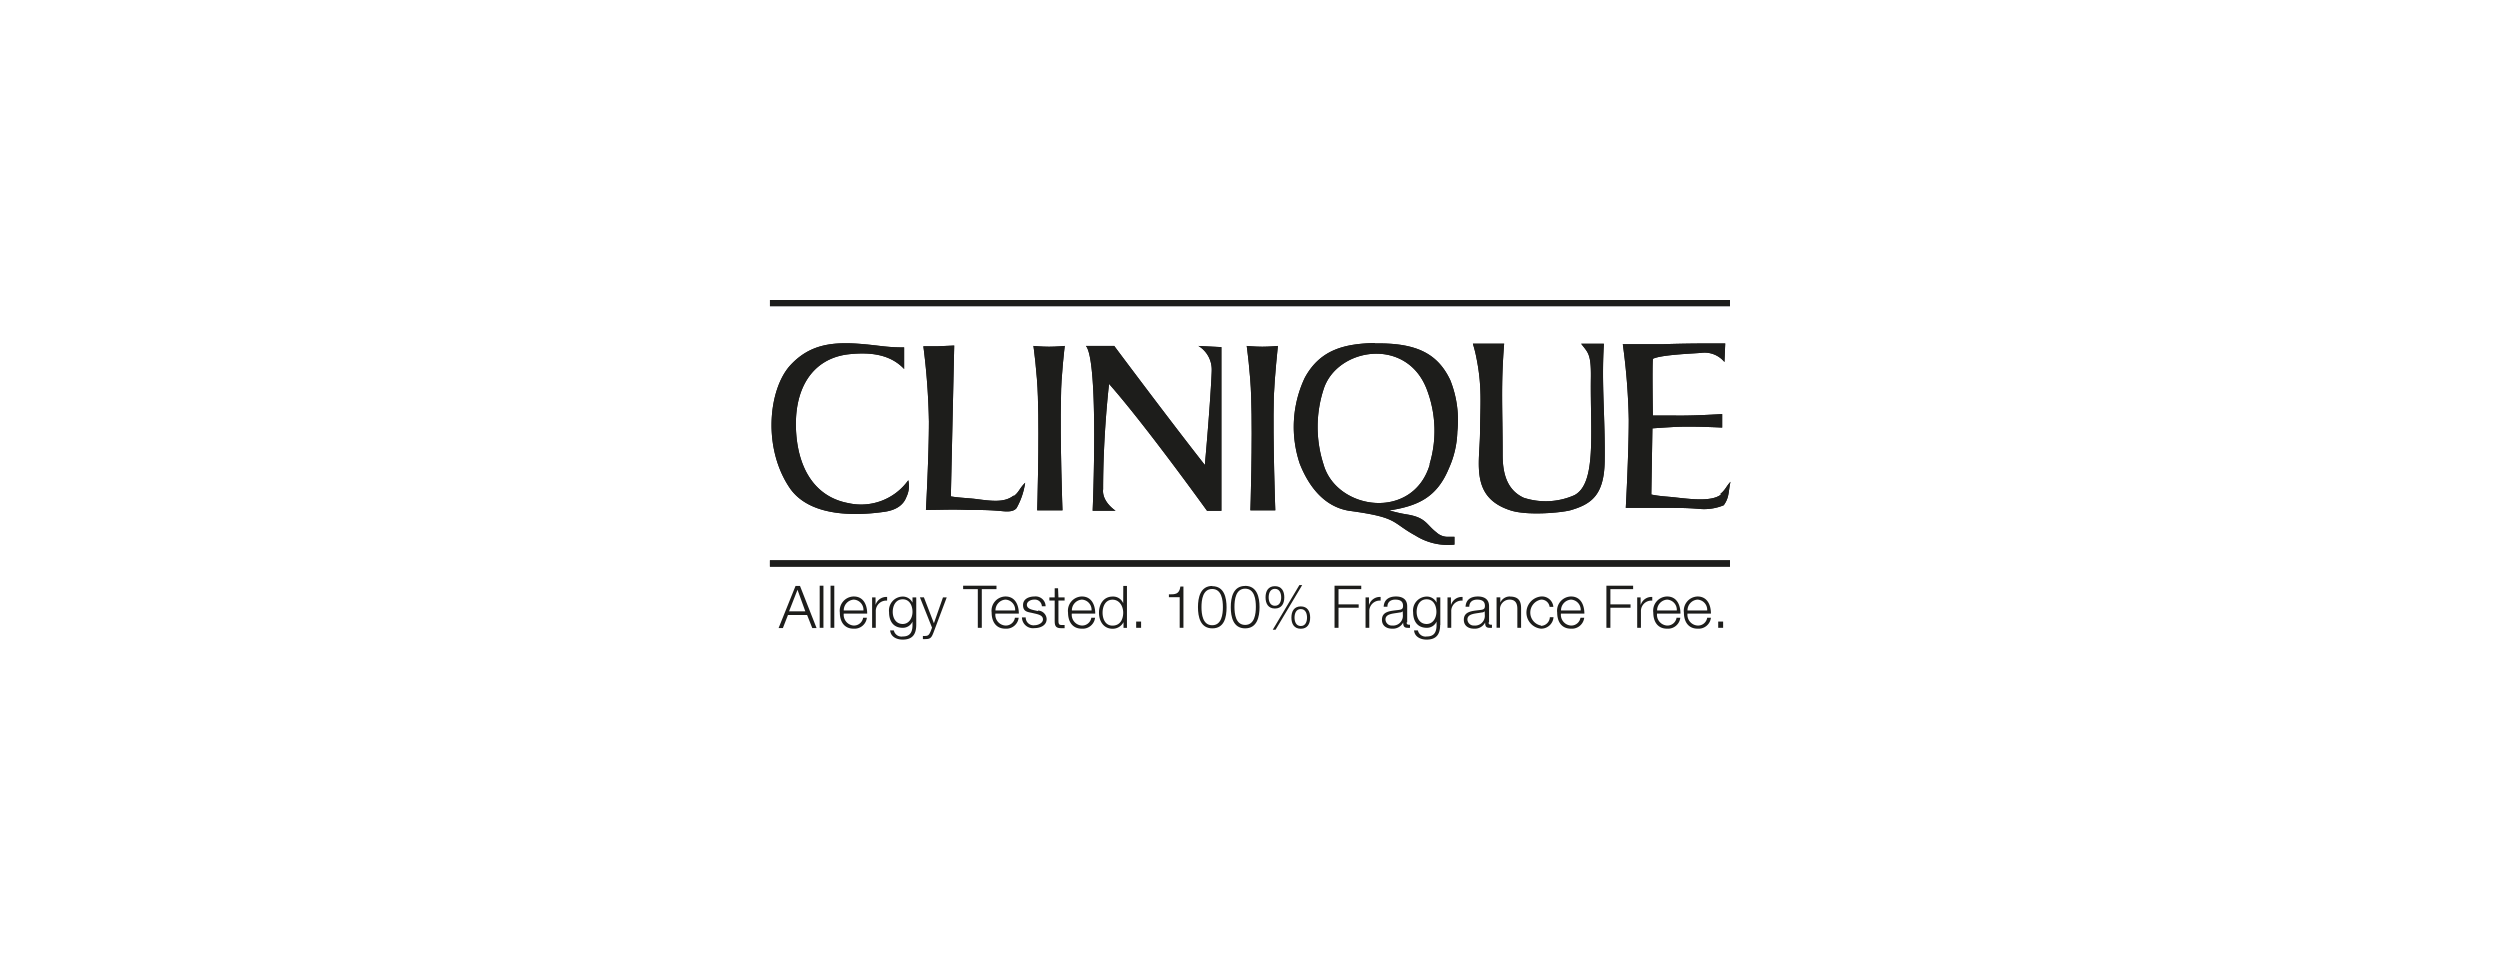<svg xmlns="http://www.w3.org/2000/svg" xmlns:xlink="http://www.w3.org/1999/xlink" viewBox="0 0 320 125"><defs><style>.cls-1{fill:none;}.cls-2{fill:#1d1d1b;}.cls-3{clip-path:url(#clip-path);}.cls-4{clip-path:url(#clip-path-2);}</style><clipPath id="clip-path"><rect class="cls-1" x="81.01" y="27.34" width="158.11" height="65.63"/></clipPath><clipPath id="clip-path-2"><rect class="cls-1" x="98.55" y="38.4" width="123.03" height="43.51"/></clipPath></defs><title>Zeichenfläche 1 Kopie 37</title><g id="Ebene_1" data-name="Ebene 1"><rect class="cls-2" x="98.55" y="38.4" width="122.89" height="0.81"/><path class="cls-2" d="M101.83,75l-2.17,5.39h.55l.65-1.67h2.45l.66,1.67h.55L102.4,75ZM101,78.25l1.08-2.76,1,2.76Z"/><rect class="cls-2" x="104.92" y="74.97" width="0.48" height="5.39"/><rect class="cls-2" x="106.31" y="74.97" width="0.48" height="5.39"/><g class="cls-3"><path class="cls-2" d="M109.26,76.35a1.82,1.82,0,0,0-1.76,2.06c0,1.11.52,2.06,1.76,2.06a1.59,1.59,0,0,0,1.7-1.4h-.48a1.19,1.19,0,0,1-1.22,1A1.38,1.38,0,0,1,108,78.54h3c0-1.09-.46-2.19-1.71-2.19M108,78.14a1.38,1.38,0,0,1,1.28-1.39,1.31,1.31,0,0,1,1.24,1.39Z"/><path class="cls-2" d="M112.07,77.38h0v-.91h-.44v3.89h.47V78.28a1.34,1.34,0,0,1,1.45-1.4v-.47a1.44,1.44,0,0,0-1.47,1"/><path class="cls-2" d="M117.28,80V76.47h-.48v.67h0a1.37,1.37,0,0,0-1.24-.78,1.78,1.78,0,0,0-1.76,2c0,1.11.51,2,1.76,2a1.35,1.35,0,0,0,1.24-.8h0V80c0,1-.38,1.47-1.25,1.47a1,1,0,0,1-1.14-.78h-.47c.07.83.84,1.18,1.61,1.18,1.27,0,1.72-.71,1.73-1.87m-1.73-.13c-.88,0-1.28-.76-1.28-1.55s.38-1.61,1.28-1.61,1.25.85,1.25,1.61-.43,1.55-1.25,1.55"/><path class="cls-2" d="M119.54,79.78l-1.28-3.32h-.51l1.55,3.88-.17.45c-.16.36-.26.61-.68.61a1.74,1.74,0,0,1-.32,0v.4a1.19,1.19,0,0,0,.36,0c.6,0,.75-.19,1-.84l1.69-4.49h-.48Z"/><polygon class="cls-2" points="127.55 74.97 123.28 74.97 123.28 75.41 125.16 75.41 125.16 80.36 125.67 80.36 125.67 75.41 127.55 75.41 127.55 74.97"/><path class="cls-2" d="M128.69,76.35a1.82,1.82,0,0,0-1.76,2.06c0,1.11.52,2.06,1.76,2.06a1.59,1.59,0,0,0,1.7-1.4h-.48a1.18,1.18,0,0,1-1.22,1,1.38,1.38,0,0,1-1.28-1.53h3c0-1.09-.46-2.19-1.71-2.19m-1.28,1.79a1.38,1.38,0,0,1,1.28-1.39,1.31,1.31,0,0,1,1.24,1.39Z"/><path class="cls-2" d="M132.88,78.22l-.63-.14c-.32-.08-.81-.23-.81-.66s.5-.67.92-.67a.9.9,0,0,1,1,.85h.48a1.28,1.28,0,0,0-1.43-1.25c-.69,0-1.46.3-1.46,1.09s.47.88,1.09,1l.61.14c.43.11.85.26.85.71s-.62.74-1.06.74a1,1,0,0,1-1.15-1h-.48a1.41,1.41,0,0,0,1.6,1.37c.72,0,1.56-.32,1.56-1.17a1.14,1.14,0,0,0-1.11-1.08"/><path class="cls-2" d="M135.43,75.3H135v1.17h-.68v.4H135v2.66c0,.66.21.88.85.88l.42,0V80l-.41,0c-.34,0-.38-.2-.38-.51V76.87h.79v-.4h-.79Z"/><path class="cls-2" d="M138.47,76.35a1.82,1.82,0,0,0-1.76,2.06c0,1.11.52,2.06,1.76,2.06a1.59,1.59,0,0,0,1.7-1.4h-.48a1.19,1.19,0,0,1-1.22,1,1.38,1.38,0,0,1-1.28-1.53h3c0-1.09-.46-2.19-1.71-2.19m-1.28,1.79a1.38,1.38,0,0,1,1.28-1.39,1.31,1.31,0,0,1,1.24,1.39Z"/><path class="cls-2" d="M143.77,77.21h0a1.39,1.39,0,0,0-1.35-.85c-1.18,0-1.75,1-1.75,2.06s.56,2.06,1.75,2.06a1.54,1.54,0,0,0,1.39-.85h0v.74h.44V75h-.47Zm-1.37,2.87c-.91,0-1.27-.85-1.27-1.66s.37-1.66,1.27-1.66,1.37.85,1.37,1.66-.36,1.66-1.37,1.66"/><rect class="cls-2" x="145.43" y="79.56" width="0.63" height="0.8"/><path class="cls-2" d="M149.62,76.1v.34H151v3.92h.48V75.08h-.39c-.14,1-.66,1-1.49,1"/><path class="cls-2" d="M155.18,75c-1.54,0-1.84,1.49-1.84,2.72s.3,2.71,1.84,2.71S157,79,157,77.75s-.3-2.72-1.84-2.72m0,5c-1.21,0-1.37-1.4-1.37-2.32s.16-2.32,1.37-2.32,1.37,1.4,1.37,2.32-.16,2.32-1.37,2.32"/><path class="cls-2" d="M159.38,75c-1.54,0-1.84,1.49-1.84,2.72s.3,2.71,1.84,2.71,1.84-1.49,1.84-2.72-.3-2.72-1.84-2.72m0,5c-1.21,0-1.37-1.4-1.37-2.32s.16-2.32,1.37-2.32,1.37,1.4,1.37,2.32-.16,2.32-1.37,2.32"/><path class="cls-2" d="M164.39,76.46c0-.81-.35-1.43-1.2-1.43s-1.2.62-1.2,1.43.35,1.43,1.2,1.43,1.2-.62,1.2-1.43m-2,0c0-.48.17-1.09.8-1.09s.8.61.8,1.09-.17,1.08-.8,1.08-.8-.6-.8-1.08"/><polygon class="cls-2" points="166.32 74.89 162.91 80.61 163.27 80.61 166.68 74.89 166.32 74.89"/><path class="cls-2" d="M166.5,77.62c-.85,0-1.2.62-1.2,1.43s.35,1.43,1.2,1.43,1.2-.62,1.2-1.43-.35-1.43-1.2-1.43m0,2.51c-.63,0-.8-.6-.8-1.08s.17-1.09.8-1.09.8.61.8,1.09-.17,1.08-.8,1.08"/><polygon class="cls-2" points="170.82 80.36 171.33 80.36 171.33 77.79 173.91 77.79 173.91 77.36 171.33 77.36 171.33 75.41 174.24 75.41 174.24 74.97 170.82 74.97 170.82 80.36"/><path class="cls-2" d="M175.23,77.38h0v-.91h-.44v3.89h.48V78.28a1.34,1.34,0,0,1,1.45-1.4v-.47a1.44,1.44,0,0,0-1.47,1"/><path class="cls-2" d="M180.12,79.67V77.6c0-1-.75-1.25-1.43-1.25-.89,0-1.53.39-1.58,1.31h.48c0-.63.45-.91,1-.91s1,.16,1,.8c0,.43-.22.48-.61.53-1,.12-2.09.16-2.09,1.25,0,.78.59,1.14,1.3,1.14a1.48,1.48,0,0,0,1.42-.79h0c0,.41.08.68.56.68a1.32,1.32,0,0,0,.31,0v-.4a.46.46,0,0,1-.15,0,.25.25,0,0,1-.28-.29m-.48-.82a1.25,1.25,0,0,1-1.36,1.22.81.81,0,0,1-.87-.77c0-.76,1-.75,1.81-.9.13,0,.34-.06.4-.17h0Z"/><path class="cls-2" d="M184.36,80V76.47h-.48v.67h0a1.37,1.37,0,0,0-1.24-.78,1.78,1.78,0,0,0-1.76,2c0,1.11.51,2,1.76,2a1.35,1.35,0,0,0,1.24-.8h0V80c0,1-.38,1.47-1.25,1.47a1,1,0,0,1-1.14-.78H181c.07.83.84,1.18,1.61,1.18,1.27,0,1.72-.71,1.73-1.87m-1.73-.13c-.88,0-1.28-.76-1.28-1.55s.38-1.61,1.28-1.61,1.25.85,1.25,1.61-.43,1.55-1.25,1.55"/><path class="cls-2" d="M185.72,77.38h0v-.91h-.44v3.89h.48V78.28a1.34,1.34,0,0,1,1.45-1.4v-.47a1.44,1.44,0,0,0-1.47,1"/><path class="cls-2" d="M190.6,79.67V77.6c0-1-.75-1.25-1.43-1.25-.89,0-1.53.39-1.58,1.31h.48c0-.63.45-.91,1-.91s1,.16,1,.8c0,.43-.22.48-.61.53-1,.12-2.09.16-2.09,1.25,0,.78.59,1.14,1.31,1.14a1.48,1.48,0,0,0,1.42-.79h0c0,.41.07.68.56.68a1.31,1.31,0,0,0,.31,0v-.4a.45.45,0,0,1-.15,0,.25.25,0,0,1-.28-.29m-.48-.82a1.25,1.25,0,0,1-1.36,1.22.81.81,0,0,1-.87-.77c0-.76,1-.75,1.81-.9.13,0,.34-.06.4-.17h0Z"/><path class="cls-2" d="M193.28,76.35a1.32,1.32,0,0,0-1.24.78h0v-.67h-.48v3.89H192V78.09a1.23,1.23,0,0,1,1.22-1.34c.77,0,1,.51,1,1.18v2.43h.48v-2.5c0-.93-.33-1.5-1.43-1.5"/><path class="cls-2" d="M197.25,80.07a1.69,1.69,0,0,1,0-3.32,1.06,1.06,0,0,1,1.1.93h.48a1.46,1.46,0,0,0-1.58-1.33,2.07,2.07,0,0,0,0,4.12A1.58,1.58,0,0,0,198.85,79h-.47a1.16,1.16,0,0,1-1.13,1.11"/><path class="cls-2" d="M201.08,76.35a1.82,1.82,0,0,0-1.76,2.06c0,1.11.52,2.06,1.76,2.06a1.59,1.59,0,0,0,1.7-1.4h-.48a1.19,1.19,0,0,1-1.22,1,1.38,1.38,0,0,1-1.28-1.53h3c0-1.09-.46-2.19-1.71-2.19m-1.28,1.79a1.38,1.38,0,0,1,1.28-1.39,1.31,1.31,0,0,1,1.24,1.39Z"/><polygon class="cls-2" points="205.62 80.36 206.13 80.36 206.13 77.79 208.71 77.79 208.71 77.36 206.13 77.36 206.13 75.41 209.04 75.41 209.04 74.97 205.62 74.97 205.62 80.36"/><path class="cls-2" d="M210,77.38h0v-.91h-.44v3.89h.48V78.28a1.34,1.34,0,0,1,1.45-1.4v-.47a1.44,1.44,0,0,0-1.47,1"/><path class="cls-2" d="M213.38,76.35a1.82,1.82,0,0,0-1.76,2.06c0,1.11.52,2.06,1.76,2.06a1.59,1.59,0,0,0,1.7-1.4h-.48a1.18,1.18,0,0,1-1.22,1,1.38,1.38,0,0,1-1.28-1.53h3c0-1.09-.46-2.19-1.71-2.19m-1.28,1.79a1.38,1.38,0,0,1,1.28-1.39,1.31,1.31,0,0,1,1.24,1.39Z"/><path class="cls-2" d="M217.3,76.35a1.82,1.82,0,0,0-1.76,2.06c0,1.11.52,2.06,1.76,2.06a1.59,1.59,0,0,0,1.7-1.4h-.48a1.18,1.18,0,0,1-1.22,1A1.38,1.38,0,0,1,216,78.54h3c0-1.09-.46-2.19-1.71-2.19M216,78.14a1.38,1.38,0,0,1,1.28-1.39,1.31,1.31,0,0,1,1.24,1.39Z"/><rect class="cls-2" x="219.93" y="79.56" width="0.63" height="0.8"/><rect class="cls-2" x="98.55" y="71.72" width="122.89" height="0.81"/><rect class="cls-2" x="98.55" y="71.72" width="122.89" height="0.81"/><path class="cls-2" d="M220.29,63.3c-1.14.9-3.62.62-5.76.38-1.19-.14-2-.14-3.16-.38l.14-8.47s1.93-.14,3.07-.19c2.28-.1,5.86.09,5.86.09V53s-3.71.24-6.09.19c-1,0-2.78,0-2.78,0s-.1-6.26,0-7.26c1-.52,5.07-.67,6.16-.76a3.28,3.28,0,0,1,3,1.17l.1-2.38c-3.14,0-4.91,0-8.09.1-1.19,0-3.09,0-3.09,0h-1.93a81.74,81.74,0,0,1,.76,9.62c0,4.43-.38,11.33-.38,11.33,2.09,0,3.12,0,5.26,0,1.67,0,2.62,0,4.28.14a6.58,6.58,0,0,0,3-.48c.71-1,.57-1.62.86-3-.57.62-.62,1-1.29,1.55"/><path class="cls-2" d="M220.29,63.3c-1.14.9-3.62.62-5.76.38-1.19-.14-2-.14-3.16-.38l.14-8.47s1.93-.14,3.07-.19c2.28-.1,5.86.09,5.86.09V53s-3.71.24-6.09.19c-1,0-2.78,0-2.78,0s-.1-6.26,0-7.26c1-.52,5.07-.67,6.16-.76a3.28,3.28,0,0,1,3,1.17l.1-2.38c-3.14,0-4.91,0-8.09.1-1.19,0-3.09,0-3.09,0h-1.93a81.74,81.74,0,0,1,.76,9.62c0,4.43-.38,11.33-.38,11.33,2.09,0,3.12,0,5.26,0,1.67,0,2.62,0,4.28.14a6.58,6.58,0,0,0,3-.48c.71-1,.57-1.62.86-3-.57.62-.62,1-1.29,1.55"/><path class="cls-2" d="M205.29,44l-1.19,0-1.71,0c.86,1.14,1.29,1.24,1.24,4.43-.09,6.9.76,13.43-2.1,14.95a9.06,9.06,0,0,1-6.5.33c-2.14-1-2.69-3.1-2.69-5.48,0-6-.24-8.76.19-14.24l-2,0-2,0c.19.67.29,1,.43,1.71.76,3.71.52,5.9.48,9.76s-1.26,8.19,3.88,9.86c2.14.71,6.45.31,7.67,0,2.65-.77,4.34-1.89,4.41-6.28.08-5.67-.43-9.86-.1-15"/><path class="cls-2" d="M205.29,44l-1.19,0-1.71,0c.86,1.14,1.29,1.24,1.24,4.43-.09,6.9.76,13.43-2.1,14.95a9.06,9.06,0,0,1-6.5.33c-2.14-1-2.69-3.1-2.69-5.48,0-6-.24-8.76.19-14.24l-2,0-2,0c.19.67.29,1,.43,1.71.76,3.71.52,5.9.48,9.76s-1.26,8.19,3.88,9.86c2.14.71,6.45.31,7.67,0,2.65-.77,4.34-1.89,4.41-6.28.08-5.67-.43-9.86-.1-15"/><path class="cls-2" d="M153.4,44.28a3.55,3.55,0,0,1,1.7,3.14c0,.48-.22,4.77-.88,12.1-4.71-6-11.6-15.24-11.6-15.24H139c1.67,2,.86,21.09.86,21.09l2.93,0s-1.78-1.14-1.59-2.76c0-7.14.76-13.47.76-13.47,4.67,5.29,12.54,16.24,12.54,16.24l1.84,0,0-20.95Z"/><path class="cls-2" d="M153.4,44.28a3.55,3.55,0,0,1,1.7,3.14c0,.48-.22,4.77-.88,12.1-4.71-6-11.6-15.24-11.6-15.24H139c1.67,2,.86,21.09.86,21.09l2.93,0s-1.78-1.14-1.59-2.76c0-7.14.76-13.47.76-13.47,4.67,5.29,12.54,16.24,12.54,16.24l1.84,0,0-20.95Z"/><path class="cls-2" d="M163.58,44.28s-1.12.1-2,.1-2-.1-2-.1.48,3.43.57,6.52c.19,5.67-.1,14.52-.1,14.52h3.19s-.33-8.81-.19-14.57c.1-2.52.52-6.48.52-6.48"/><path class="cls-2" d="M163.58,44.28s-1.12.1-2,.1-2-.1-2-.1.48,3.43.57,6.52c.19,5.67-.1,14.52-.1,14.52h3.19s-.33-8.81-.19-14.57c.1-2.52.52-6.48.52-6.48"/><path class="cls-2" d="M176,43.9c-3.76.1-7,.76-9,4.48a14.74,14.74,0,0,0-.62,11c1.29,3.24,3.36,5.52,6.31,6,6.38.86,5.33,1.45,8.48,3.17a7.82,7.82,0,0,0,5,1.16v-1h-1a2.12,2.12,0,0,1-1.31-.57c-1.3-1-1.32-1.89-3.76-2.29-1-.16-1.52-.32-2.29-.51,3.67-.57,6.11-1.67,7.64-5.38a12.16,12.16,0,0,0,1.09-4.7,13.79,13.79,0,0,0-.9-6.59c-1.62-3.43-4.36-4.81-9.69-4.71m7.07,15.47c-2.14,7.28-11.95,5.9-13.61,0a15.59,15.59,0,0,1,0-9.57c1.67-5.38,10.76-6.86,13.28.14a14.8,14.8,0,0,1,.29,9.43"/><path class="cls-2" d="M176,43.9c-3.76.1-7,.76-9,4.48a14.74,14.74,0,0,0-.62,11c1.29,3.24,3.36,5.52,6.31,6,6.38.86,5.33,1.45,8.48,3.17a7.82,7.82,0,0,0,5,1.16v-1h-1a2.12,2.12,0,0,1-1.31-.57c-1.3-1-1.32-1.89-3.76-2.29-1-.16-1.52-.32-2.29-.51,3.67-.57,6.11-1.67,7.64-5.38a12.16,12.16,0,0,0,1.09-4.7,13.79,13.79,0,0,0-.9-6.59c-1.62-3.43-4.36-4.81-9.69-4.71m7.07,15.47c-2.14,7.28-11.95,5.9-13.61,0a15.59,15.59,0,0,1,0-9.57c1.67-5.38,10.76-6.86,13.28.14a14.8,14.8,0,0,1,.29,9.43"/><path class="cls-2" d="M129.73,63.44c-1.14.9-2.71.71-4.81.43-1.19-.14-2.07-.14-3.21-.33l.43-19.31-2.07.09h-1.88a86.94,86.94,0,0,1,.71,9.62c0,4.43-.38,11.33-.38,11.33,2.14,0,3.17-.09,5.31,0,1.67,0,2.62,0,4.29.14.86.1,1.62.1,2-.38a9.28,9.28,0,0,0,1.1-3.24c-.76.76-.76,1.17-1.43,1.69"/><path class="cls-2" d="M129.73,63.44c-1.14.9-2.71.71-4.81.43-1.19-.14-2.07-.14-3.21-.33l.43-19.31-2.07.09h-1.88a86.94,86.94,0,0,1,.71,9.62c0,4.43-.38,11.33-.38,11.33,2.14,0,3.17-.09,5.31,0,1.67,0,2.62,0,4.29.14.86.1,1.62.1,2-.38a9.28,9.28,0,0,0,1.1-3.24c-.76.76-.76,1.17-1.43,1.69"/><path class="cls-2" d="M136.28,44.28s-1.12.1-2,.1-2-.1-2-.1.48,3.43.57,6.52c.19,5.67-.09,14.52-.09,14.52H136s-.33-8.81-.19-14.57c0-2.52.48-6.48.48-6.48"/></g><g class="cls-4"><path class="cls-2" d="M136.28,44.28s-1.12.1-2,.1-2-.1-2-.1.48,3.43.57,6.52c.19,5.67-.09,14.52-.09,14.52H136s-.33-8.81-.19-14.57c0-2.52.48-6.48.48-6.48"/><path class="cls-2" d="M108.59,64.4c-4.09-.76-6.28-4.12-6.66-8.74-.48-6,2.14-9.78,6.66-10.31,3-.33,5.43.07,7.14,1.88l0-2.76c-2.24,0-3.09-.24-5.33-.43-3.81-.33-6.76,0-9.28,2.76-2.76,3.09-3.52,10.57,0,15.71,2.81,4,9.43,3.38,12.09,3,1.67-.24,2.48-1,2.81-1.9a3.18,3.18,0,0,0,.24-2.14,7.42,7.42,0,0,1-7.67,2.93"/><path class="cls-2" d="M108.59,64.4c-4.09-.76-6.28-4.12-6.66-8.74-.48-6,2.14-9.78,6.66-10.31,3-.33,5.43.07,7.14,1.88l0-2.76c-2.24,0-3.09-.24-5.33-.43-3.81-.33-6.76,0-9.28,2.76-2.76,3.09-3.52,10.57,0,15.71,2.81,4,9.43,3.38,12.09,3,1.67-.24,2.48-1,2.81-1.9a3.18,3.18,0,0,0,.24-2.14,7.42,7.42,0,0,1-7.67,2.93"/></g></g></svg>